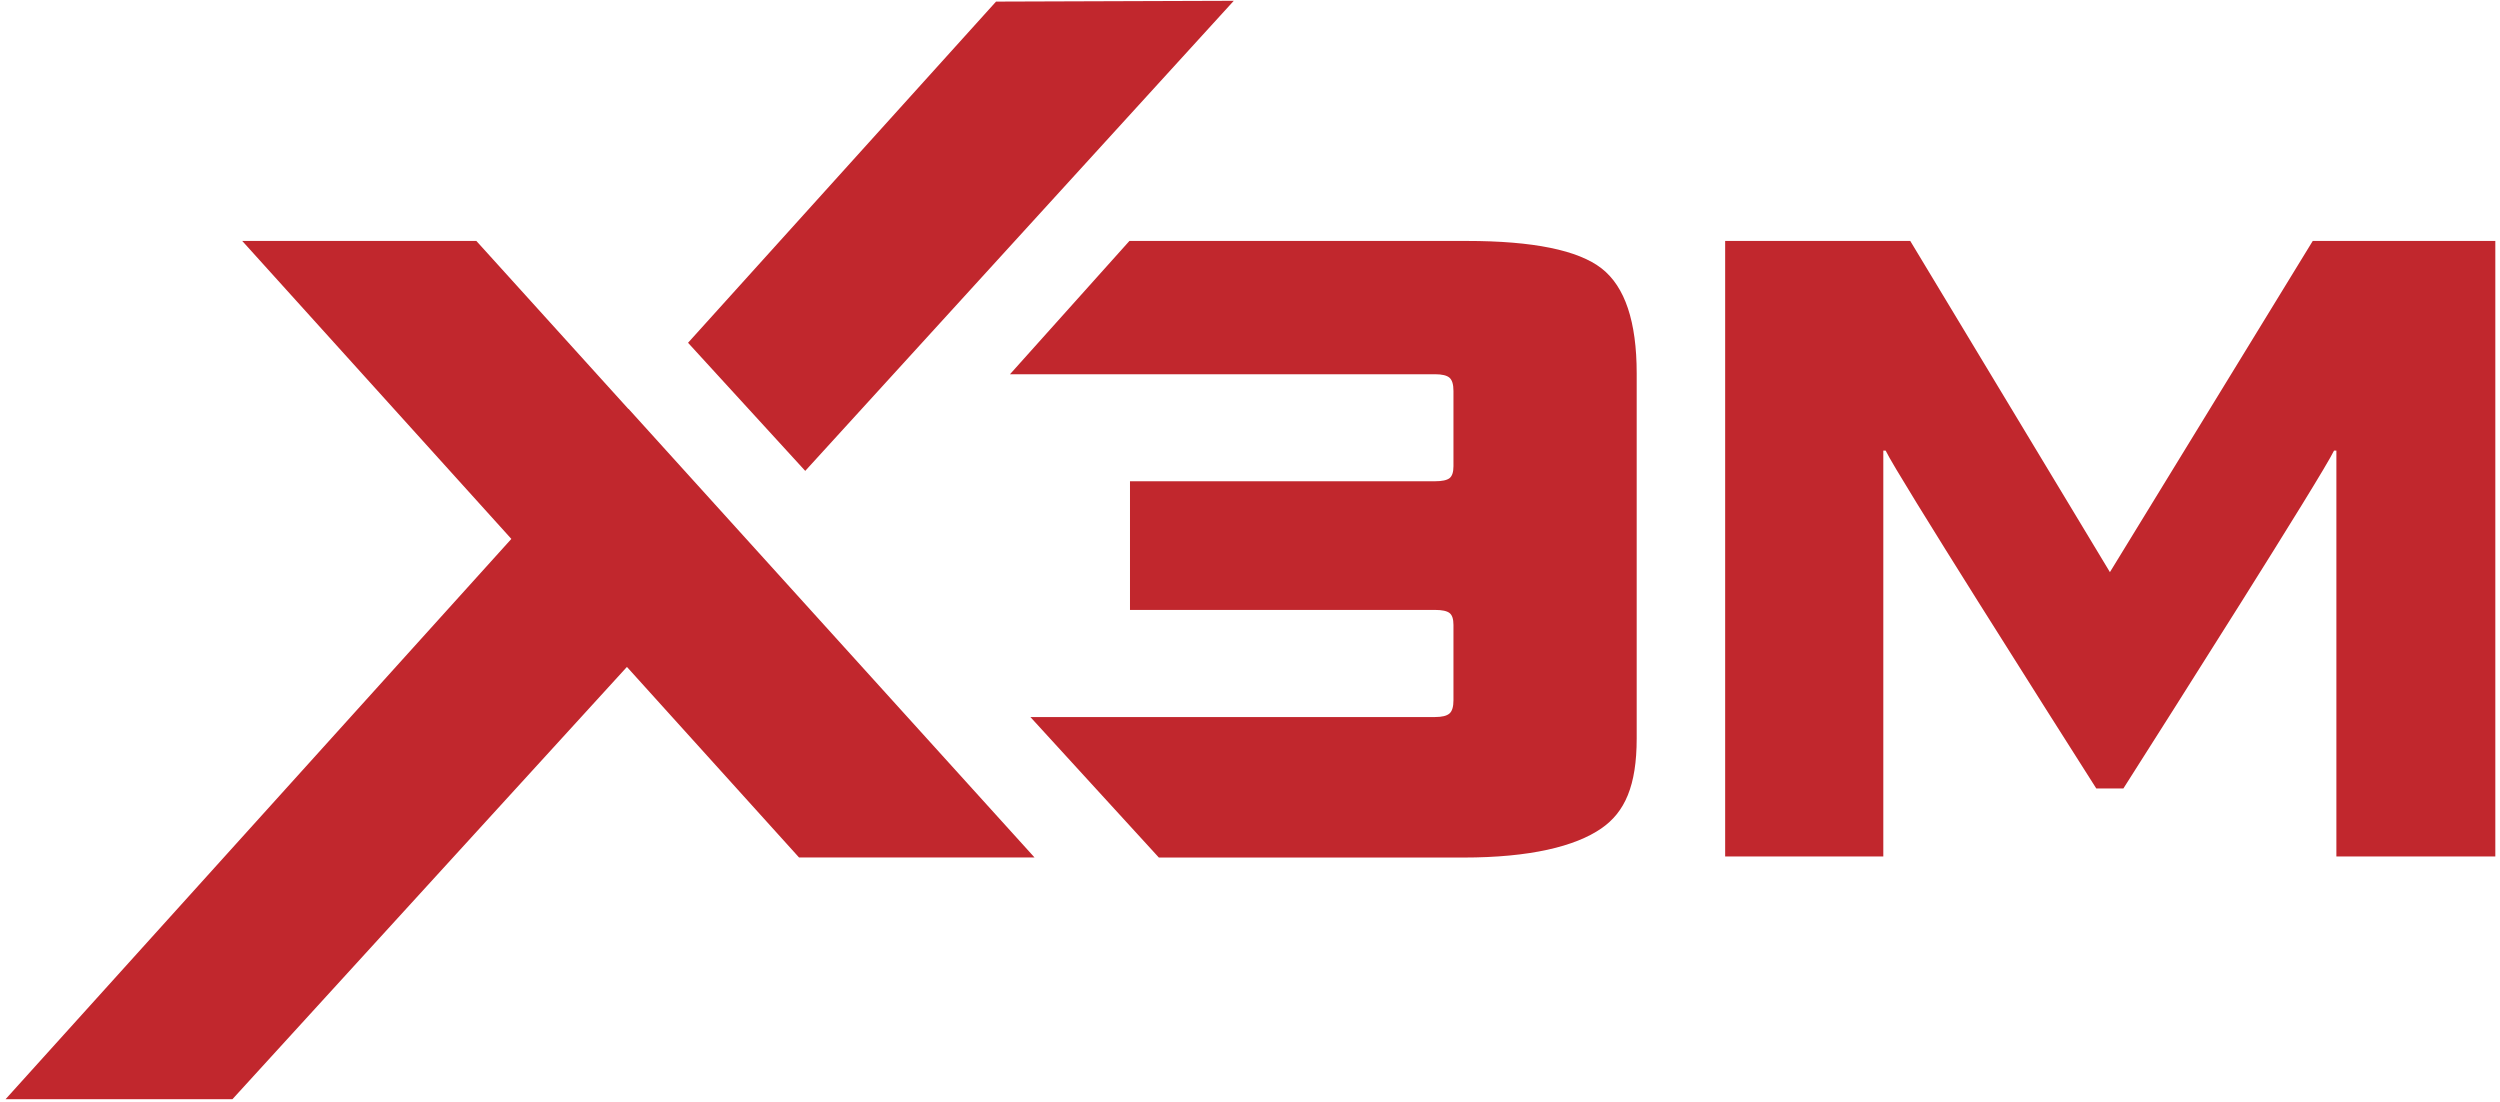 <svg width="161" height="71" viewBox="0 0 161 71" fill="none" xmlns="http://www.w3.org/2000/svg">
<path d="M40.472 26.331V26.341L30.677 15.517H15.6L32.931 34.706L0.357 70.79H14.967L40.374 42.95L51.457 55.22H66.622L66.472 55.053L40.478 26.331H40.472ZM79.456 0.051L64.145 0.103L44.31 22.075L51.857 30.325L79.456 0.051ZM105.403 24.044C105.403 20.712 104.65 18.462 103.144 17.287C101.637 16.112 98.74 15.517 94.45 15.517H72.735L65.043 24.101H92.419C92.871 24.101 93.182 24.179 93.349 24.326C93.52 24.477 93.603 24.759 93.603 25.177V30.027C93.603 30.403 93.52 30.659 93.349 30.795C93.177 30.925 92.871 30.993 92.419 30.993H72.771V39.279H92.419C92.871 39.279 93.182 39.347 93.349 39.478C93.52 39.608 93.603 39.864 93.603 40.245V45.096C93.603 45.514 93.52 45.796 93.349 45.947C93.177 46.099 92.871 46.177 92.419 46.177H66.357L74.631 55.226H94.242C98.532 55.226 101.44 54.51 103.118 53.356C104.645 52.307 105.403 50.599 105.403 47.555V24.044ZM148.941 15.517L135.879 36.846L123.02 15.517H111.1V55.158H121.285V29.02H121.436C122.183 30.586 131.989 46.041 135.001 50.777H136.746C139.738 46.072 149.45 30.779 150.312 29.02H150.463V55.158H160.699V15.517H148.936H148.941Z" fill="#C1272D"/>
</svg>

